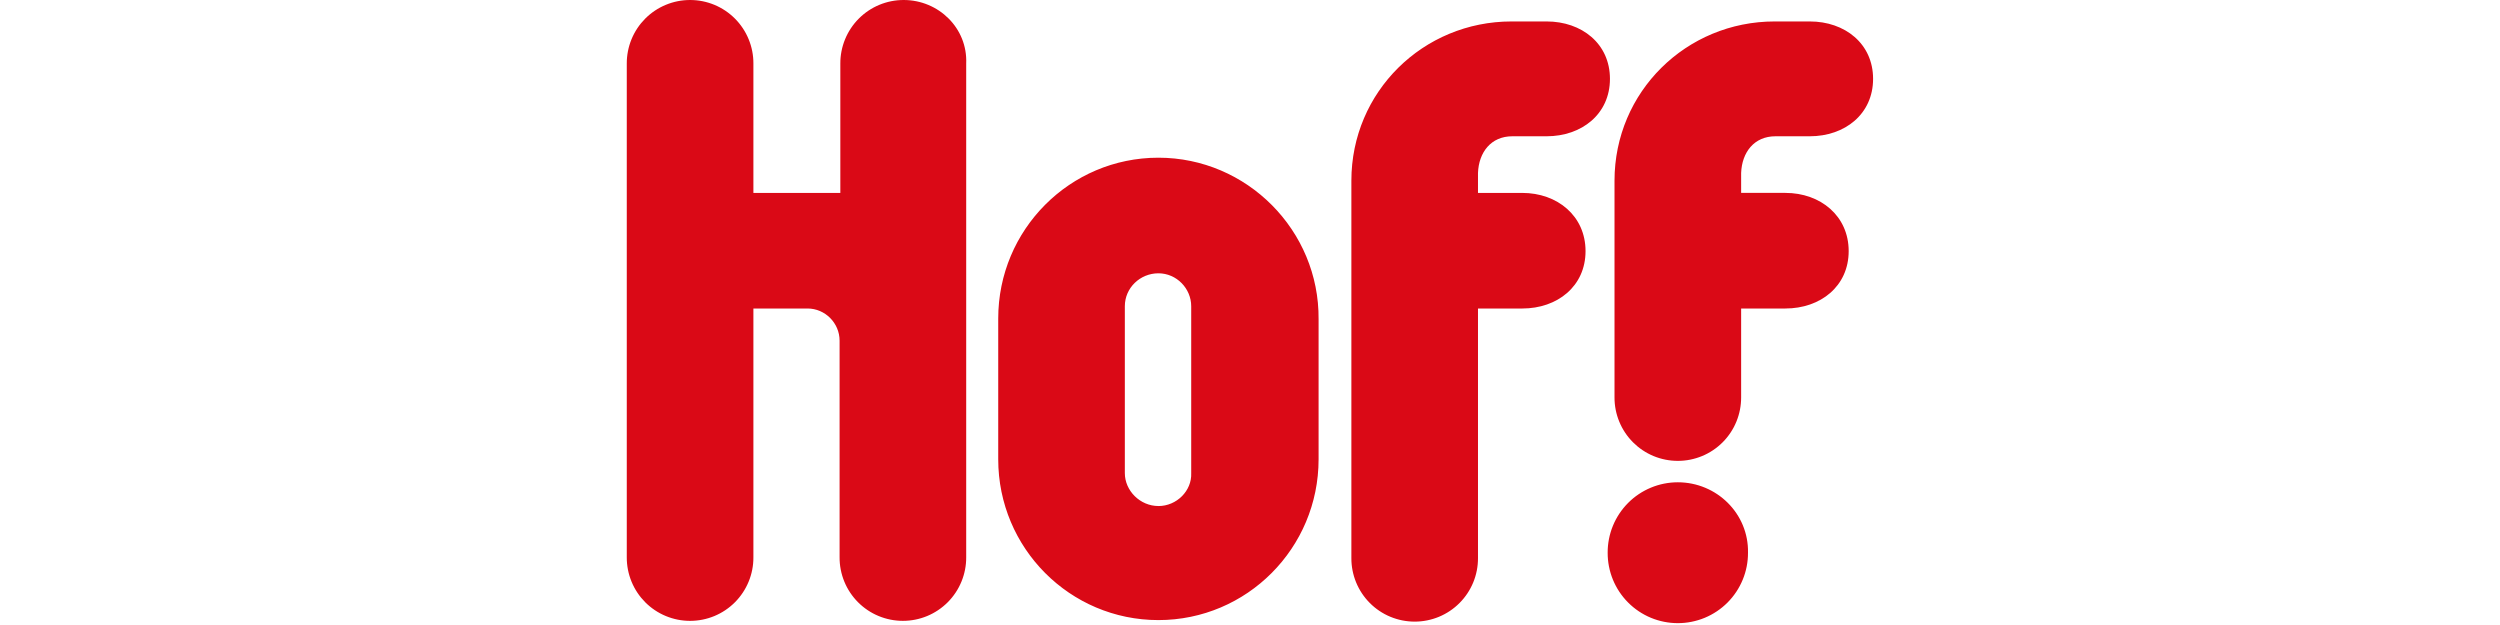 <svg width="200" height="50" viewBox="0 0 200 50" fill="none" xmlns="http://www.w3.org/2000/svg">
<g clip-path="url(#clip0_2669_263)">
<path fill-rule="evenodd" clip-rule="evenodd" d="M92.672 12.616C85.594 12.616 79.858 18.373 79.858 25.478V36.747C79.858 43.85 85.594 49.607 92.672 49.607C99.751 49.607 105.487 43.85 105.487 36.745V25.539C105.547 18.434 99.751 12.616 92.672 12.616ZM92.672 40.482C91.208 40.482 89.987 39.257 89.987 37.848V24.498C89.987 23.029 91.209 21.864 92.672 21.864C94.136 21.864 95.297 23.09 95.297 24.498V37.85C95.357 39.258 94.138 40.484 92.672 40.484V40.482ZM120.985 10.902H123.73C126.538 10.902 128.796 9.126 128.796 6.308C128.796 3.491 126.538 1.716 123.73 1.716H120.924C113.846 1.716 108.11 7.349 108.11 14.453V44.646C108.107 45.313 108.236 45.974 108.489 46.591C108.743 47.208 109.115 47.768 109.586 48.241C110.057 48.713 110.616 49.088 111.232 49.343C111.848 49.599 112.508 49.73 113.175 49.73C113.842 49.73 114.502 49.598 115.118 49.343C115.734 49.087 116.293 48.713 116.763 48.24C117.234 47.768 117.607 47.207 117.86 46.591C118.113 45.974 118.242 45.313 118.239 44.646V24.681H121.779C124.585 24.681 126.843 22.905 126.843 20.089C126.843 17.271 124.585 15.433 121.779 15.433H118.239V13.841C118.3 12.188 119.276 10.902 120.985 10.902ZM134.226 38.583C133.487 38.583 132.755 38.728 132.073 39.012C131.39 39.295 130.77 39.71 130.249 40.234C129.727 40.758 129.314 41.379 129.033 42.063C128.753 42.746 128.61 43.479 128.613 44.218C128.61 44.957 128.753 45.689 129.033 46.373C129.314 47.056 129.727 47.678 130.249 48.201C130.77 48.724 131.39 49.14 132.072 49.423C132.755 49.706 133.486 49.852 134.225 49.852C134.964 49.852 135.696 49.707 136.379 49.424C137.062 49.141 137.682 48.725 138.204 48.202C138.725 47.678 139.138 47.057 139.419 46.373C139.7 45.69 139.843 44.957 139.84 44.218C139.902 41.094 137.339 38.583 134.226 38.583ZM142.036 10.902H144.783C147.589 10.902 149.847 9.126 149.847 6.308C149.847 3.491 147.589 1.716 144.783 1.716H141.976C134.897 1.716 129.161 7.349 129.161 14.453V31.787C129.158 32.454 129.287 33.114 129.541 33.731C129.794 34.348 130.167 34.909 130.637 35.381C131.108 35.853 131.667 36.228 132.283 36.484C132.899 36.739 133.56 36.87 134.226 36.87C134.893 36.87 135.553 36.739 136.169 36.483C136.785 36.228 137.344 35.853 137.815 35.381C138.285 34.908 138.658 34.348 138.911 33.731C139.164 33.114 139.293 32.454 139.291 31.787V24.68H142.83C145.637 24.68 147.894 22.903 147.894 20.088C147.894 17.27 145.637 15.432 142.83 15.432H139.291V13.84C139.352 12.187 140.328 10.902 142.036 10.902ZM72.292 1.28361e-06C71.626 -0 70.965 0.131 70.349 0.386C69.733 0.642 69.174 1.016 68.703 1.489C68.233 1.961 67.86 2.522 67.607 3.139C67.353 3.755 67.224 4.416 67.227 5.083V15.433H60.272V5.083C60.275 4.416 60.146 3.755 59.892 3.139C59.639 2.522 59.266 1.961 58.796 1.489C58.325 1.016 57.766 0.642 57.15 0.386C56.534 0.131 55.873 -0 55.206 1.28361e-06C54.54 -0 53.88 0.131 53.264 0.387C52.648 0.642 52.089 1.017 51.618 1.489C51.148 1.962 50.775 2.522 50.522 3.139C50.269 3.756 50.14 4.416 50.142 5.083V44.586C50.14 45.253 50.269 45.913 50.522 46.53C50.775 47.147 51.148 47.707 51.618 48.18C52.089 48.652 52.648 49.027 53.264 49.282C53.88 49.538 54.54 49.669 55.206 49.669C55.873 49.669 56.534 49.538 57.15 49.283C57.766 49.027 58.325 48.653 58.796 48.18C59.266 47.708 59.639 47.147 59.892 46.53C60.146 45.913 60.275 45.253 60.272 44.586V24.68H64.604C66.007 24.68 67.167 25.844 67.167 27.252V44.585C67.164 45.251 67.293 45.912 67.546 46.529C67.799 47.146 68.172 47.706 68.642 48.178C69.113 48.651 69.672 49.026 70.288 49.281C70.904 49.537 71.564 49.668 72.231 49.668C72.897 49.668 73.558 49.537 74.174 49.282C74.79 49.026 75.349 48.651 75.82 48.179C76.29 47.707 76.663 47.146 76.916 46.529C77.17 45.912 77.299 45.252 77.296 44.585V5.083C77.418 2.266 75.099 1.28361e-06 72.292 1.28361e-06Z" fill="#DA0916"/>
</g>
<defs>
<clipPath id="clip0_2669_263">
<rect width="100" height="50" fill="white" transform="translate(50)"/>
</clipPath>
</defs>
</svg>
